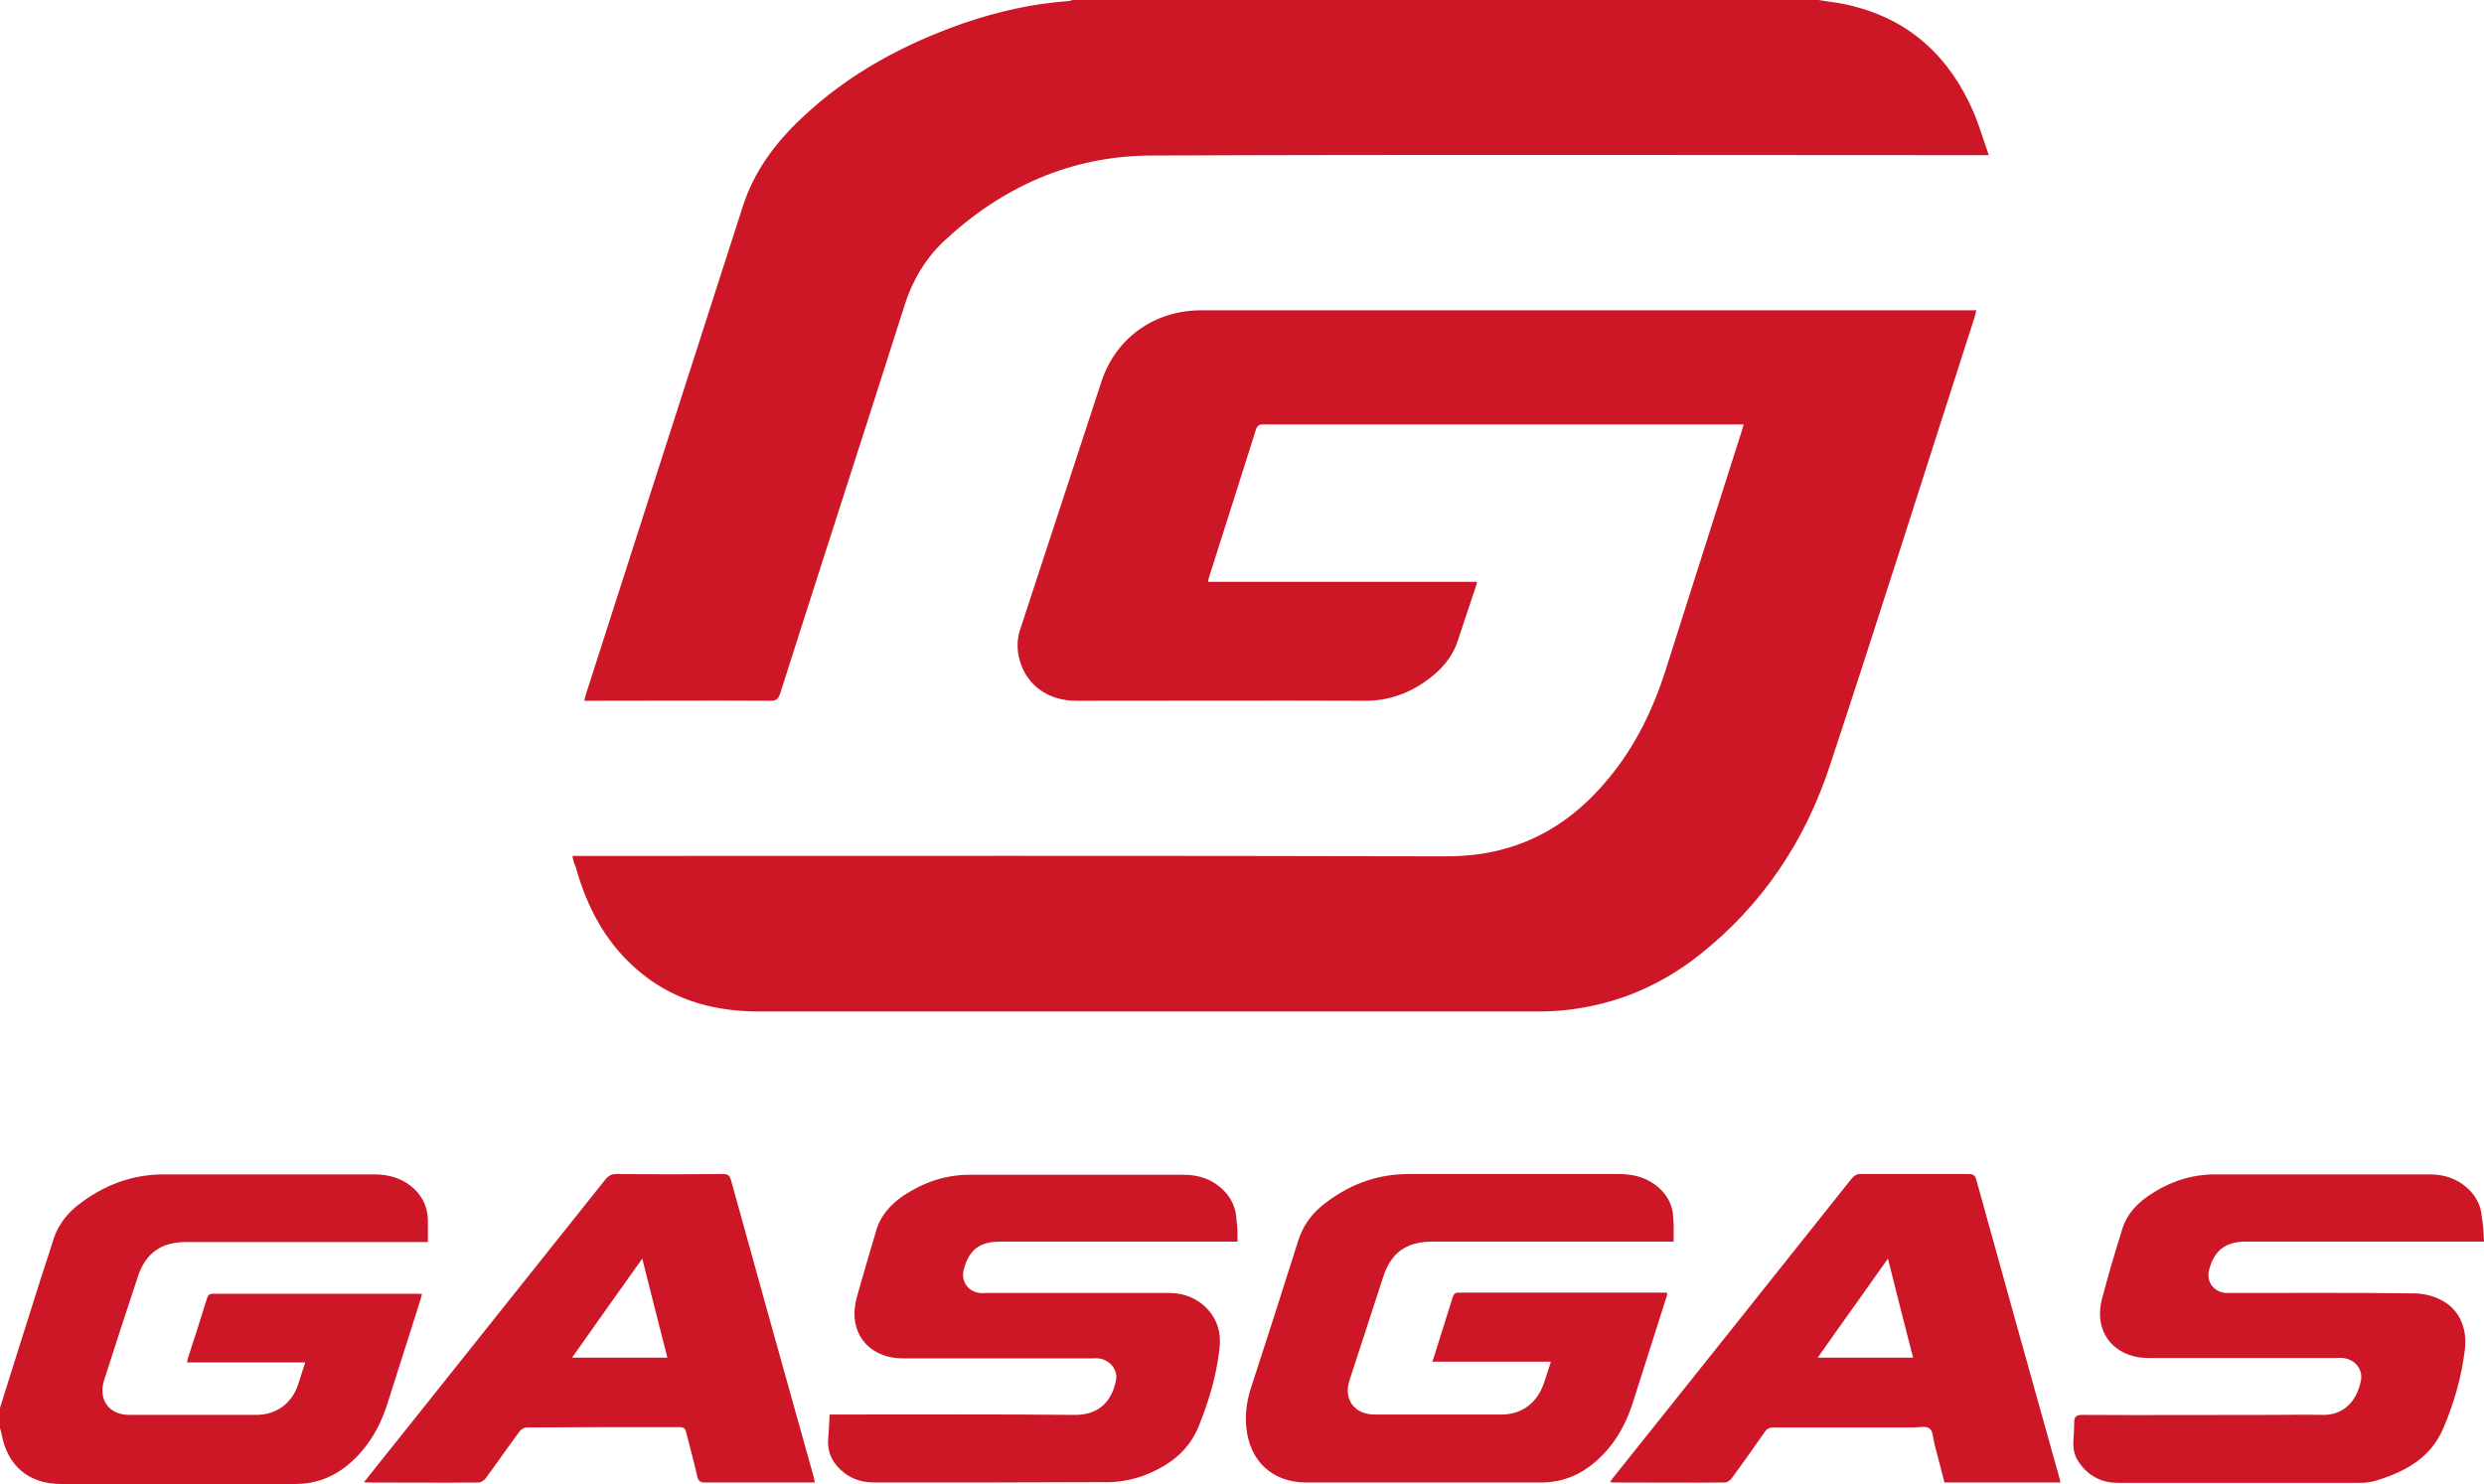 <?xml version="1.0" encoding="UTF-8"?><svg id="a" xmlns="http://www.w3.org/2000/svg" viewBox="0 0 672.2 401.7"><defs><style>.b{fill:#cd1626;}</style></defs><path class="b" d="M492.1,0c3,.5,6.1,.8,9.1,1.6,15.8,3.9,26.4,13.9,32.8,28.6,1.6,3.7,2.7,7.6,4.2,11.8h-3c-74.6,0-149.1-.2-223.7,.1-21.7,.1-40.4,8.5-56.2,23.3-4.9,4.7-8.3,10.4-10.4,16.9-11.2,35.2-22.6,70.3-33.8,105.5-.5,1.4-1,1.9-2.6,1.9-16.1-.1-32.2,0-48.3,0h-2.1c.2-.8,.3-1.3,.5-1.9,14.1-44,28.3-88,42.4-131.9,3-9.4,8.7-17.1,15.8-23.8,12.7-12.1,27.8-20.2,44.2-25.9,9.1-3.1,18.4-5.2,28-5.9,.4,0,.9-.2,1.3-.3,67.2,0,134.5,0,201.8,0Z"/><path class="b" d="M0,381.1c3.3-10.4,6.5-20.8,9.8-31.1,1.4-4.6,3-9.1,4.4-13.7,1.2-4.2,3.6-7.5,6.9-10.1,6.8-5.3,14.5-8.3,23.2-8.3h56.9c3.6,0,6.9,.8,9.8,3,3.1,2.4,4.7,5.5,4.8,9.4v5.9H50.4c-6.8,0-11,3-13.1,9.4-3.1,9.3-6.1,18.6-9.1,27.9-1.7,5.3,1.2,9.5,6.8,9.5h34.3c5.5,0,9.7-3.1,11.4-8.3,.6-1.9,1.2-3.8,1.9-5.9H50.6c.2-.7,.2-1.1,.4-1.6,1.7-5.2,3.4-10.5,5-15.7,.3-1,.7-1.3,1.7-1.3h55.4c.3,0,.6,0,1.1,.1-.2,.6-.3,1.2-.5,1.8-3,9.4-6,18.9-9,28.3-2.2,6.7-5.8,12.5-11.5,16.9-3.9,2.9-8.3,4.4-13.2,4.4H16.5c-8.8,0-14.6-5-16.1-13.7-.1-.5-.3-1-.4-1.4v-5.5Z"/><path class="b" d="M154.9,231.7h2.7c77.8,0,155.7-.1,233.5,.1,18.5,.1,32.8-7.2,44.3-21.2,7.2-8.7,12-18.7,15.4-29.4,6.8-21.5,13.7-43,20.5-64.4,.2-.6,.3-1.2,.6-1.9h-129.7c-1,0-1.8-.1-2.3,1.3-4.2,13.4-8.5,26.7-12.7,40-.1,.4-.2,.7-.3,1.3h72.8c-.2,.6-.2,1.1-.4,1.5-1.6,4.9-3.3,9.8-4.9,14.7-1.1,3.3-3.1,6-5.6,8.3-5.5,4.9-11.9,7.7-19.4,7.7-26-.1-52,0-78.1,0-7.7,0-13.5-4.2-15.4-11.1-.8-2.9-.7-5.8,.3-8.6,7.3-22.3,14.6-44.6,21.9-66.8,3.9-11.8,14.4-19.2,26.9-19.2h209.8c-.1,.5-.2,1-.3,1.4-13.1,40.6-25.9,81.3-39.3,121.8-6.7,20.4-18.2,37.7-35.2,51.2-10.6,8.4-22.6,13.5-36.1,15-2.6,.3-5.3,.4-7.9,.4H205.5c-11.6,0-22.3-2.7-31.5-10-9.5-7.5-15-17.6-18.2-29.1-.5-1.1-.7-1.9-.9-3Z"/><path class="b" d="M452.9,336.1h-65.4c-6.9,0-11.1,3-13.2,9.6-3,9.3-6.1,18.6-9.1,27.9-1.7,5.2,1.3,9.3,6.8,9.3h34.3c5.6,0,9.7-3.2,11.5-8.5,.6-1.9,1.2-3.7,1.9-5.8h-32.1c.3-.9,.5-1.5,.7-2.1,1.6-5.1,3.2-10.2,4.8-15.3,.3-.8,.5-1.3,1.6-1.3h55.9c.2,0,.3,.1,.6,.1-.1,.4-.1,.9-.3,1.3-3.1,9.6-6.1,19.3-9.2,28.9-2.1,6.3-5.4,11.8-10.7,16.1-4.1,3.3-8.7,5-14,5h-63.5c-9,0-15.2-5.6-16.2-14.6-.4-3.5,0-6.9,1-10.3,4.4-13.5,8.7-26.9,13-40.5,1.2-3.8,3.3-6.9,6.3-9.4,6.9-5.6,14.6-8.7,23.6-8.7h56.9c4.1,0,7.8,1,10.9,3.8,2.3,2.1,3.7,4.8,3.8,8,.2,2.1,.1,4.2,.1,6.5Z"/><path class="b" d="M672.2,336.1h-64.6c-5.4,0-8.5,2.5-9.8,7.7-.8,3.1,1.2,5.9,4.5,6.2h1.7c16.3,0,32.7-.1,49,.1,2.3,0,4.9,.5,7,1.5,5.3,2.4,7.8,7.6,7,13.9-.9,7.3-2.9,14.3-5.8,21.1-3.4,8-10.2,11.7-17.9,14.1-1.5,.5-3.1,.7-4.7,.7h-65.4c-4.4,0-8-1.8-10.5-5.4-1.3-1.8-1.8-3.8-1.6-6.1,.1-1.6,.2-3.1,.2-4.7s.4-2.2,2.2-2.2c17.2,.1,34.4,0,51.5,0,4.4,0,8.9-.1,13.3,0,5.9,.2,9.5-3.7,10.6-9.3,.6-3.1-1.7-5.8-4.9-6.1-.6-.1-1.2,0-1.9,0h-50.3c-1.5,0-3.1-.1-4.5-.5-6.9-1.8-10.4-8-8.5-15.4,1.7-6.5,3.6-12.9,5.6-19.3,1.2-3.7,3.8-6.5,7-8.7,5.4-3.7,11.4-5.8,18-5.8h58.1c3.9,0,7.3,1.1,10.2,3.7,2.3,2.1,3.7,4.7,3.9,7.8,.4,2.1,.5,4.3,.6,6.7Z"/><path class="b" d="M334.9,336.1h-64.3c-5.5,0-8.4,2.2-9.8,7.6-.8,3.1,1.1,5.9,4.3,6.3,.6,.1,1.2,0,1.9,0h49.5c6.3,0,11.6,3.9,13.2,9.6,.8,3,.3,6-.2,9-1,6.1-2.9,12-5.2,17.7-2.9,6.9-8.4,10.7-15,13.2-2.8,1-5.9,1.6-8.9,1.7-21.2,.1-42.5,.1-63.7,.1-3,0-5.7-.7-8.1-2.5-3-2.3-4.7-5.2-4.5-9.1,.2-2.2,.3-4.4,.4-6.8h2.2c21.4,0,42.8-.1,64.2,.1,6.5,0,9.9-3.6,11.1-9.3,.6-2.9-1.7-5.7-4.8-6-.6-.1-1.2,0-1.9,0h-50.4c-1.6,0-3.2-.1-4.7-.5-7-1.9-10.4-8.2-8.4-15.8,1.7-6.2,3.6-12.4,5.4-18.6,1.2-3.9,3.9-6.8,7.2-9.1,5.4-3.6,11.4-5.7,17.9-5.7h58.1c4.1,0,7.8,1.3,10.7,4.2,2.2,2.2,3.4,4.9,3.5,8,.3,1.8,.3,3.7,.3,5.9Z"/><path class="b" d="M557.6,401.3h-31.4c-.9-3.4-1.8-6.9-2.7-10.4-.4-1.5-.4-3.5-1.3-4.2-1-.8-2.9-.3-4.4-.3h-37.7c-1.2,0-2,.3-2.6,1.3-2.9,4.2-5.9,8.4-8.9,12.5-.4,.5-1.2,1.1-1.8,1.1-10.1,.1-20.3,0-30.4,0-.2,0-.3-.1-.7-.1,.4-.5,.6-1,1-1.4,21.5-26.9,43-53.9,64.4-80.8,.7-.8,1.3-1.2,2.4-1.2h29.2c1.2,0,1.8,.3,2.1,1.5,7.4,26.8,14.9,53.6,22.4,80.4,.2,.5,.2,1,.4,1.6Zm-46.7-60.6c-6.4,9.1-12.7,17.8-19,26.8h25.8c-2.3-8.9-4.5-17.6-6.8-26.8Z"/><path class="b" d="M98.5,401.2c5.3-6.6,10.3-12.9,15.4-19.3,16.6-20.9,33.3-41.7,49.9-62.6,.9-1.1,1.7-1.5,3.1-1.5,9.6,.1,19.2,.1,28.7,0,1.3,0,1.8,.3,2.2,1.6,7.4,26.8,14.9,53.6,22.4,80.4,.1,.4,.2,.9,.3,1.5h-29.8c-1.2,0-1.7-.4-2-1.6-.9-4-2-8-3-11.9-.2-1-.6-1.5-1.8-1.5-13.8,0-27.6,0-41.4,.1-.7,0-1.6,.6-2,1.2-3.1,4.2-6,8.4-9.1,12.6-.4,.5-1.2,1.1-1.8,1.1-10.1,.1-20.2,0-30.2,0-.1,0-.3,0-.9-.1Zm82.1-33.7c-2.3-8.9-4.5-17.7-6.8-26.8-6.5,9.1-12.7,17.9-19,26.8h25.8Z"/></svg>